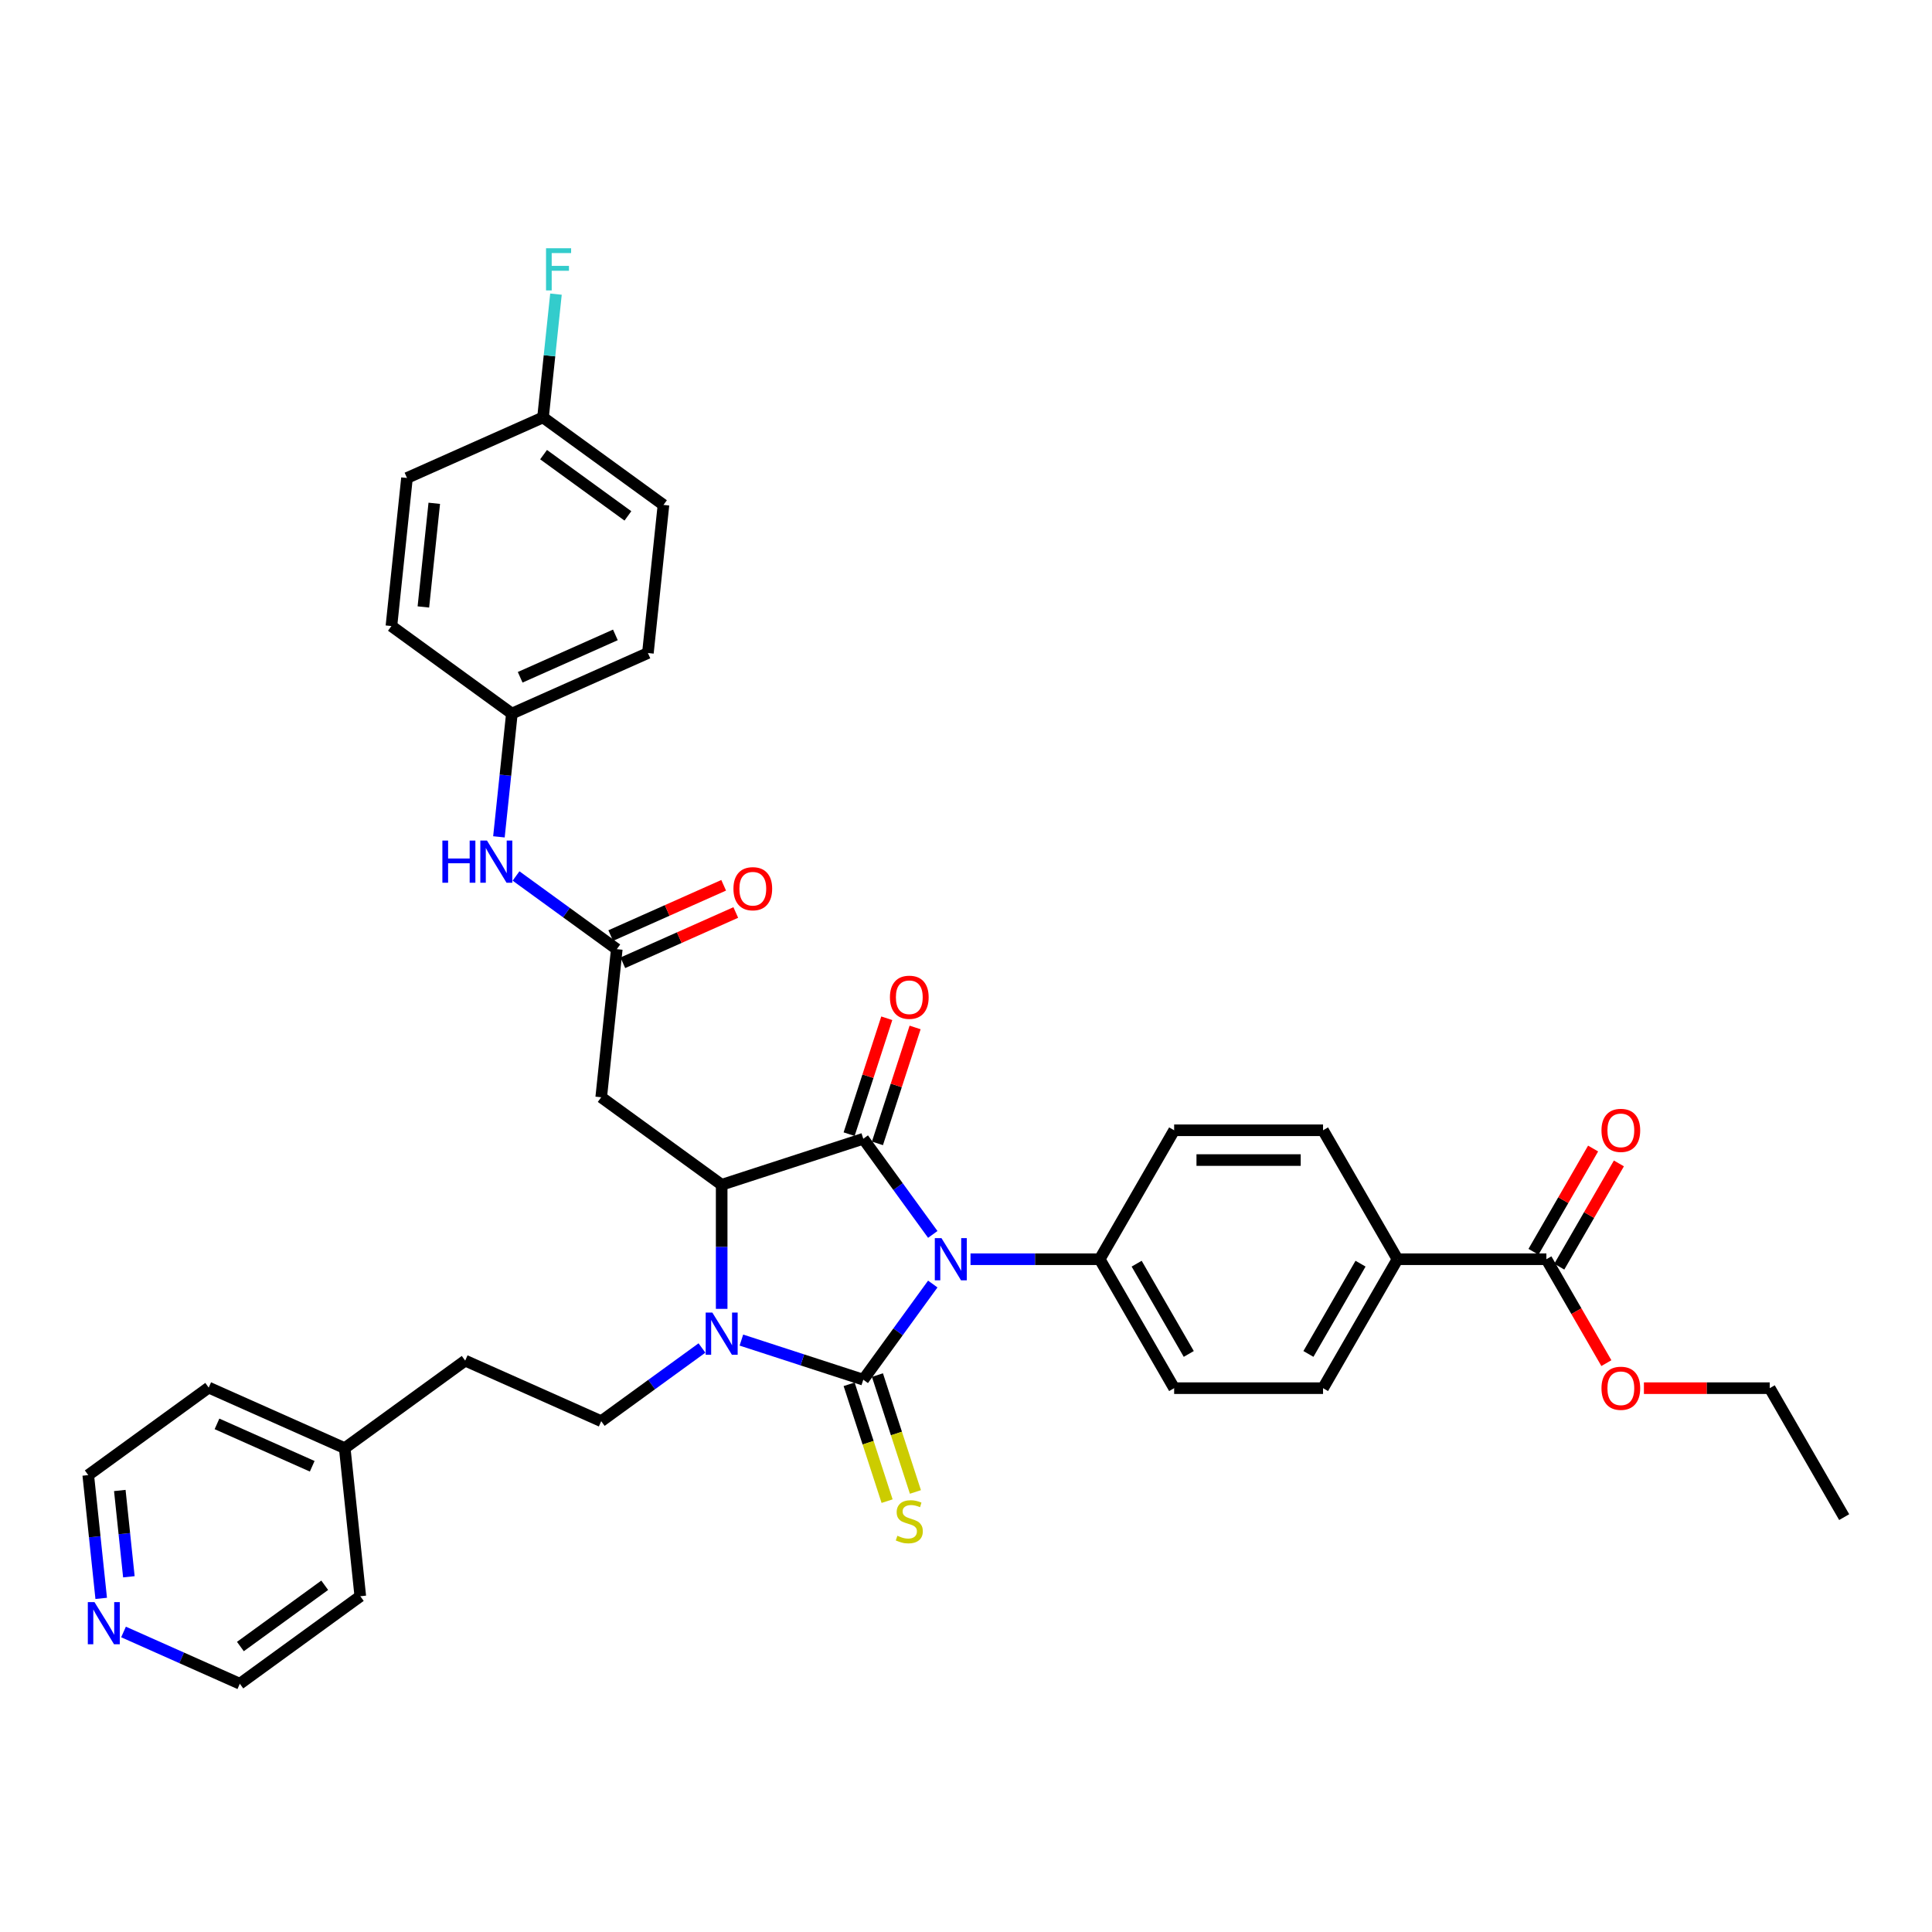 <?xml version='1.0' encoding='iso-8859-1'?>
<svg version='1.1' baseProfile='full'
              xmlns='http://www.w3.org/2000/svg'
                      xmlns:rdkit='http://www.rdkit.org/xml'
                      xmlns:xlink='http://www.w3.org/1999/xlink'
                  xml:space='preserve'
width='1000px' height='1000px' viewBox='0 0 1000 1000'>
<!-- END OF HEADER -->
<rect style='opacity:1.0;fill:#FFFFFF;stroke:none' width='1000' height='1000' x='0' y='0'> </rect>
<path class='bond-0' d='M 482.805,664.612 L 464.819,689.368' style='fill:none;fill-rule:evenodd;stroke:#0000FF;stroke-width:6px;stroke-linecap:butt;stroke-linejoin:miter;stroke-opacity:1' />
<path class='bond-0' d='M 464.819,689.368 L 446.834,714.123' style='fill:none;fill-rule:evenodd;stroke:#000000;stroke-width:6px;stroke-linecap:butt;stroke-linejoin:miter;stroke-opacity:1' />
<path class='bond-1' d='M 482.805,638.933 L 464.819,614.178' style='fill:none;fill-rule:evenodd;stroke:#0000FF;stroke-width:6px;stroke-linecap:butt;stroke-linejoin:miter;stroke-opacity:1' />
<path class='bond-1' d='M 464.819,614.178 L 446.834,589.423' style='fill:none;fill-rule:evenodd;stroke:#000000;stroke-width:6px;stroke-linecap:butt;stroke-linejoin:miter;stroke-opacity:1' />
<path class='bond-6' d='M 502.337,651.773 L 535.77,651.773' style='fill:none;fill-rule:evenodd;stroke:#0000FF;stroke-width:6px;stroke-linecap:butt;stroke-linejoin:miter;stroke-opacity:1' />
<path class='bond-6' d='M 535.77,651.773 L 569.202,651.773' style='fill:none;fill-rule:evenodd;stroke:#000000;stroke-width:6px;stroke-linecap:butt;stroke-linejoin:miter;stroke-opacity:1' />
<path class='bond-2' d='M 446.834,714.123 L 415.287,703.873' style='fill:none;fill-rule:evenodd;stroke:#000000;stroke-width:6px;stroke-linecap:butt;stroke-linejoin:miter;stroke-opacity:1' />
<path class='bond-2' d='M 415.287,703.873 L 383.741,693.623' style='fill:none;fill-rule:evenodd;stroke:#0000FF;stroke-width:6px;stroke-linecap:butt;stroke-linejoin:miter;stroke-opacity:1' />
<path class='bond-7' d='M 439.504,716.504 L 449.331,746.748' style='fill:none;fill-rule:evenodd;stroke:#000000;stroke-width:6px;stroke-linecap:butt;stroke-linejoin:miter;stroke-opacity:1' />
<path class='bond-7' d='M 449.331,746.748 L 459.158,776.992' style='fill:none;fill-rule:evenodd;stroke:#CCCC00;stroke-width:6px;stroke-linecap:butt;stroke-linejoin:miter;stroke-opacity:1' />
<path class='bond-7' d='M 454.163,711.741 L 463.99,741.985' style='fill:none;fill-rule:evenodd;stroke:#000000;stroke-width:6px;stroke-linecap:butt;stroke-linejoin:miter;stroke-opacity:1' />
<path class='bond-7' d='M 463.99,741.985 L 473.817,772.229' style='fill:none;fill-rule:evenodd;stroke:#CCCC00;stroke-width:6px;stroke-linecap:butt;stroke-linejoin:miter;stroke-opacity:1' />
<path class='bond-3' d='M 446.834,589.423 L 373.537,613.239' style='fill:none;fill-rule:evenodd;stroke:#000000;stroke-width:6px;stroke-linecap:butt;stroke-linejoin:miter;stroke-opacity:1' />
<path class='bond-10' d='M 454.163,591.805 L 463.91,561.807' style='fill:none;fill-rule:evenodd;stroke:#000000;stroke-width:6px;stroke-linecap:butt;stroke-linejoin:miter;stroke-opacity:1' />
<path class='bond-10' d='M 463.91,561.807 L 473.657,531.81' style='fill:none;fill-rule:evenodd;stroke:#FF0000;stroke-width:6px;stroke-linecap:butt;stroke-linejoin:miter;stroke-opacity:1' />
<path class='bond-10' d='M 439.504,587.041 L 449.251,557.044' style='fill:none;fill-rule:evenodd;stroke:#000000;stroke-width:6px;stroke-linecap:butt;stroke-linejoin:miter;stroke-opacity:1' />
<path class='bond-10' d='M 449.251,557.044 L 458.997,527.047' style='fill:none;fill-rule:evenodd;stroke:#FF0000;stroke-width:6px;stroke-linecap:butt;stroke-linejoin:miter;stroke-opacity:1' />
<path class='bond-8' d='M 363.333,697.721 L 337.26,716.664' style='fill:none;fill-rule:evenodd;stroke:#0000FF;stroke-width:6px;stroke-linecap:butt;stroke-linejoin:miter;stroke-opacity:1' />
<path class='bond-8' d='M 337.26,716.664 L 311.187,735.607' style='fill:none;fill-rule:evenodd;stroke:#000000;stroke-width:6px;stroke-linecap:butt;stroke-linejoin:miter;stroke-opacity:1' />
<path class='bond-36' d='M 373.537,677.468 L 373.537,645.353' style='fill:none;fill-rule:evenodd;stroke:#0000FF;stroke-width:6px;stroke-linecap:butt;stroke-linejoin:miter;stroke-opacity:1' />
<path class='bond-36' d='M 373.537,645.353 L 373.537,613.239' style='fill:none;fill-rule:evenodd;stroke:#000000;stroke-width:6px;stroke-linecap:butt;stroke-linejoin:miter;stroke-opacity:1' />
<path class='bond-4' d='M 373.537,613.239 L 311.187,567.939' style='fill:none;fill-rule:evenodd;stroke:#000000;stroke-width:6px;stroke-linecap:butt;stroke-linejoin:miter;stroke-opacity:1' />
<path class='bond-5' d='M 311.187,567.939 L 319.243,491.292' style='fill:none;fill-rule:evenodd;stroke:#000000;stroke-width:6px;stroke-linecap:butt;stroke-linejoin:miter;stroke-opacity:1' />
<path class='bond-11' d='M 319.243,491.292 L 293.17,472.349' style='fill:none;fill-rule:evenodd;stroke:#000000;stroke-width:6px;stroke-linecap:butt;stroke-linejoin:miter;stroke-opacity:1' />
<path class='bond-11' d='M 293.17,472.349 L 267.097,453.406' style='fill:none;fill-rule:evenodd;stroke:#0000FF;stroke-width:6px;stroke-linecap:butt;stroke-linejoin:miter;stroke-opacity:1' />
<path class='bond-13' d='M 322.378,498.333 L 351.608,485.319' style='fill:none;fill-rule:evenodd;stroke:#000000;stroke-width:6px;stroke-linecap:butt;stroke-linejoin:miter;stroke-opacity:1' />
<path class='bond-13' d='M 351.608,485.319 L 380.838,472.305' style='fill:none;fill-rule:evenodd;stroke:#FF0000;stroke-width:6px;stroke-linecap:butt;stroke-linejoin:miter;stroke-opacity:1' />
<path class='bond-13' d='M 316.108,484.252 L 345.338,471.238' style='fill:none;fill-rule:evenodd;stroke:#000000;stroke-width:6px;stroke-linecap:butt;stroke-linejoin:miter;stroke-opacity:1' />
<path class='bond-13' d='M 345.338,471.238 L 374.568,458.224' style='fill:none;fill-rule:evenodd;stroke:#FF0000;stroke-width:6px;stroke-linecap:butt;stroke-linejoin:miter;stroke-opacity:1' />
<path class='bond-16' d='M 569.202,651.773 L 607.736,585.029' style='fill:none;fill-rule:evenodd;stroke:#000000;stroke-width:6px;stroke-linecap:butt;stroke-linejoin:miter;stroke-opacity:1' />
<path class='bond-17' d='M 569.202,651.773 L 607.736,718.516' style='fill:none;fill-rule:evenodd;stroke:#000000;stroke-width:6px;stroke-linecap:butt;stroke-linejoin:miter;stroke-opacity:1' />
<path class='bond-17' d='M 588.331,654.077 L 615.305,700.798' style='fill:none;fill-rule:evenodd;stroke:#000000;stroke-width:6px;stroke-linecap:butt;stroke-linejoin:miter;stroke-opacity:1' />
<path class='bond-21' d='M 311.187,735.607 L 240.781,704.26' style='fill:none;fill-rule:evenodd;stroke:#000000;stroke-width:6px;stroke-linecap:butt;stroke-linejoin:miter;stroke-opacity:1' />
<path class='bond-9' d='M 800.408,651.773 L 723.339,651.773' style='fill:none;fill-rule:evenodd;stroke:#000000;stroke-width:6px;stroke-linecap:butt;stroke-linejoin:miter;stroke-opacity:1' />
<path class='bond-14' d='M 807.082,655.626 L 822.51,628.906' style='fill:none;fill-rule:evenodd;stroke:#000000;stroke-width:6px;stroke-linecap:butt;stroke-linejoin:miter;stroke-opacity:1' />
<path class='bond-14' d='M 822.51,628.906 L 837.937,602.185' style='fill:none;fill-rule:evenodd;stroke:#FF0000;stroke-width:6px;stroke-linecap:butt;stroke-linejoin:miter;stroke-opacity:1' />
<path class='bond-14' d='M 793.734,647.919 L 809.161,621.199' style='fill:none;fill-rule:evenodd;stroke:#000000;stroke-width:6px;stroke-linecap:butt;stroke-linejoin:miter;stroke-opacity:1' />
<path class='bond-14' d='M 809.161,621.199 L 824.588,594.478' style='fill:none;fill-rule:evenodd;stroke:#FF0000;stroke-width:6px;stroke-linecap:butt;stroke-linejoin:miter;stroke-opacity:1' />
<path class='bond-23' d='M 800.408,651.773 L 815.933,678.663' style='fill:none;fill-rule:evenodd;stroke:#000000;stroke-width:6px;stroke-linecap:butt;stroke-linejoin:miter;stroke-opacity:1' />
<path class='bond-23' d='M 815.933,678.663 L 831.458,705.553' style='fill:none;fill-rule:evenodd;stroke:#FF0000;stroke-width:6px;stroke-linecap:butt;stroke-linejoin:miter;stroke-opacity:1' />
<path class='bond-20' d='M 258.243,433.153 L 261.596,401.249' style='fill:none;fill-rule:evenodd;stroke:#0000FF;stroke-width:6px;stroke-linecap:butt;stroke-linejoin:miter;stroke-opacity:1' />
<path class='bond-20' d='M 261.596,401.249 L 264.949,369.346' style='fill:none;fill-rule:evenodd;stroke:#000000;stroke-width:6px;stroke-linecap:butt;stroke-linejoin:miter;stroke-opacity:1' />
<path class='bond-12' d='M 723.339,651.773 L 684.805,718.516' style='fill:none;fill-rule:evenodd;stroke:#000000;stroke-width:6px;stroke-linecap:butt;stroke-linejoin:miter;stroke-opacity:1' />
<path class='bond-12' d='M 704.211,654.077 L 677.237,700.798' style='fill:none;fill-rule:evenodd;stroke:#000000;stroke-width:6px;stroke-linecap:butt;stroke-linejoin:miter;stroke-opacity:1' />
<path class='bond-37' d='M 723.339,651.773 L 684.805,585.029' style='fill:none;fill-rule:evenodd;stroke:#000000;stroke-width:6px;stroke-linecap:butt;stroke-linejoin:miter;stroke-opacity:1' />
<path class='bond-15' d='M 52.382,827.32 L 49.029,795.417' style='fill:none;fill-rule:evenodd;stroke:#0000FF;stroke-width:6px;stroke-linecap:butt;stroke-linejoin:miter;stroke-opacity:1' />
<path class='bond-15' d='M 49.029,795.417 L 45.676,763.513' style='fill:none;fill-rule:evenodd;stroke:#000000;stroke-width:6px;stroke-linecap:butt;stroke-linejoin:miter;stroke-opacity:1' />
<path class='bond-15' d='M 66.706,816.138 L 64.358,793.806' style='fill:none;fill-rule:evenodd;stroke:#0000FF;stroke-width:6px;stroke-linecap:butt;stroke-linejoin:miter;stroke-opacity:1' />
<path class='bond-15' d='M 64.358,793.806 L 62.011,771.473' style='fill:none;fill-rule:evenodd;stroke:#000000;stroke-width:6px;stroke-linecap:butt;stroke-linejoin:miter;stroke-opacity:1' />
<path class='bond-38' d='M 63.936,844.703 L 94.037,858.105' style='fill:none;fill-rule:evenodd;stroke:#0000FF;stroke-width:6px;stroke-linecap:butt;stroke-linejoin:miter;stroke-opacity:1' />
<path class='bond-38' d='M 94.037,858.105 L 124.137,871.506' style='fill:none;fill-rule:evenodd;stroke:#000000;stroke-width:6px;stroke-linecap:butt;stroke-linejoin:miter;stroke-opacity:1' />
<path class='bond-19' d='M 607.736,585.029 L 684.805,585.029' style='fill:none;fill-rule:evenodd;stroke:#000000;stroke-width:6px;stroke-linecap:butt;stroke-linejoin:miter;stroke-opacity:1' />
<path class='bond-19' d='M 619.297,600.443 L 673.245,600.443' style='fill:none;fill-rule:evenodd;stroke:#000000;stroke-width:6px;stroke-linecap:butt;stroke-linejoin:miter;stroke-opacity:1' />
<path class='bond-18' d='M 607.736,718.516 L 684.805,718.516' style='fill:none;fill-rule:evenodd;stroke:#000000;stroke-width:6px;stroke-linecap:butt;stroke-linejoin:miter;stroke-opacity:1' />
<path class='bond-25' d='M 264.949,369.346 L 202.599,324.046' style='fill:none;fill-rule:evenodd;stroke:#000000;stroke-width:6px;stroke-linecap:butt;stroke-linejoin:miter;stroke-opacity:1' />
<path class='bond-26' d='M 264.949,369.346 L 335.355,337.999' style='fill:none;fill-rule:evenodd;stroke:#000000;stroke-width:6px;stroke-linecap:butt;stroke-linejoin:miter;stroke-opacity:1' />
<path class='bond-26' d='M 269.24,350.563 L 318.524,328.62' style='fill:none;fill-rule:evenodd;stroke:#000000;stroke-width:6px;stroke-linecap:butt;stroke-linejoin:miter;stroke-opacity:1' />
<path class='bond-29' d='M 240.781,704.26 L 178.431,749.56' style='fill:none;fill-rule:evenodd;stroke:#000000;stroke-width:6px;stroke-linecap:butt;stroke-linejoin:miter;stroke-opacity:1' />
<path class='bond-22' d='M 281.061,216.053 L 343.411,261.353' style='fill:none;fill-rule:evenodd;stroke:#000000;stroke-width:6px;stroke-linecap:butt;stroke-linejoin:miter;stroke-opacity:1' />
<path class='bond-22' d='M 281.353,235.318 L 324.998,267.028' style='fill:none;fill-rule:evenodd;stroke:#000000;stroke-width:6px;stroke-linecap:butt;stroke-linejoin:miter;stroke-opacity:1' />
<path class='bond-24' d='M 281.061,216.053 L 284.414,184.149' style='fill:none;fill-rule:evenodd;stroke:#000000;stroke-width:6px;stroke-linecap:butt;stroke-linejoin:miter;stroke-opacity:1' />
<path class='bond-24' d='M 284.414,184.149 L 287.767,152.246' style='fill:none;fill-rule:evenodd;stroke:#33CCCC;stroke-width:6px;stroke-linecap:butt;stroke-linejoin:miter;stroke-opacity:1' />
<path class='bond-39' d='M 281.061,216.053 L 210.655,247.4' style='fill:none;fill-rule:evenodd;stroke:#000000;stroke-width:6px;stroke-linecap:butt;stroke-linejoin:miter;stroke-opacity:1' />
<path class='bond-32' d='M 850.888,718.516 L 883.45,718.516' style='fill:none;fill-rule:evenodd;stroke:#FF0000;stroke-width:6px;stroke-linecap:butt;stroke-linejoin:miter;stroke-opacity:1' />
<path class='bond-32' d='M 883.45,718.516 L 916.011,718.516' style='fill:none;fill-rule:evenodd;stroke:#000000;stroke-width:6px;stroke-linecap:butt;stroke-linejoin:miter;stroke-opacity:1' />
<path class='bond-28' d='M 202.599,324.046 L 210.655,247.4' style='fill:none;fill-rule:evenodd;stroke:#000000;stroke-width:6px;stroke-linecap:butt;stroke-linejoin:miter;stroke-opacity:1' />
<path class='bond-28' d='M 219.137,314.16 L 224.776,260.508' style='fill:none;fill-rule:evenodd;stroke:#000000;stroke-width:6px;stroke-linecap:butt;stroke-linejoin:miter;stroke-opacity:1' />
<path class='bond-27' d='M 335.355,337.999 L 343.411,261.353' style='fill:none;fill-rule:evenodd;stroke:#000000;stroke-width:6px;stroke-linecap:butt;stroke-linejoin:miter;stroke-opacity:1' />
<path class='bond-33' d='M 178.431,749.56 L 186.487,826.207' style='fill:none;fill-rule:evenodd;stroke:#000000;stroke-width:6px;stroke-linecap:butt;stroke-linejoin:miter;stroke-opacity:1' />
<path class='bond-34' d='M 178.431,749.56 L 108.026,718.214' style='fill:none;fill-rule:evenodd;stroke:#000000;stroke-width:6px;stroke-linecap:butt;stroke-linejoin:miter;stroke-opacity:1' />
<path class='bond-34' d='M 161.601,758.939 L 112.317,736.997' style='fill:none;fill-rule:evenodd;stroke:#000000;stroke-width:6px;stroke-linecap:butt;stroke-linejoin:miter;stroke-opacity:1' />
<path class='bond-30' d='M 45.676,763.513 L 108.026,718.214' style='fill:none;fill-rule:evenodd;stroke:#000000;stroke-width:6px;stroke-linecap:butt;stroke-linejoin:miter;stroke-opacity:1' />
<path class='bond-31' d='M 124.137,871.506 L 186.487,826.207' style='fill:none;fill-rule:evenodd;stroke:#000000;stroke-width:6px;stroke-linecap:butt;stroke-linejoin:miter;stroke-opacity:1' />
<path class='bond-31' d='M 124.43,852.242 L 168.075,820.532' style='fill:none;fill-rule:evenodd;stroke:#000000;stroke-width:6px;stroke-linecap:butt;stroke-linejoin:miter;stroke-opacity:1' />
<path class='bond-35' d='M 916.011,718.516 L 954.545,785.26' style='fill:none;fill-rule:evenodd;stroke:#000000;stroke-width:6px;stroke-linecap:butt;stroke-linejoin:miter;stroke-opacity:1' />
<path  class='atom-0' d='M 487.309 640.86
L 494.461 652.42
Q 495.17 653.561, 496.311 655.626
Q 497.451 657.692, 497.513 657.815
L 497.513 640.86
L 500.411 640.86
L 500.411 662.686
L 497.42 662.686
L 489.744 650.047
Q 488.85 648.567, 487.895 646.871
Q 486.97 645.176, 486.692 644.652
L 486.692 662.686
L 483.856 662.686
L 483.856 640.86
L 487.309 640.86
' fill='#0000FF'/>
<path  class='atom-3' d='M 368.712 679.394
L 375.864 690.955
Q 376.573 692.095, 377.714 694.161
Q 378.855 696.226, 378.916 696.349
L 378.916 679.394
L 381.814 679.394
L 381.814 701.22
L 378.824 701.22
L 371.148 688.581
Q 370.254 687.101, 369.298 685.406
Q 368.373 683.71, 368.096 683.186
L 368.096 701.22
L 365.26 701.22
L 365.26 679.394
L 368.712 679.394
' fill='#0000FF'/>
<path  class='atom-8' d='M 464.484 794.91
Q 464.73 795.003, 465.748 795.435
Q 466.765 795.866, 467.875 796.144
Q 469.015 796.39, 470.125 796.39
Q 472.19 796.39, 473.393 795.404
Q 474.595 794.386, 474.595 792.629
Q 474.595 791.427, 473.978 790.687
Q 473.393 789.947, 472.468 789.546
Q 471.543 789.146, 470.002 788.683
Q 468.06 788.098, 466.888 787.543
Q 465.748 786.988, 464.915 785.816
Q 464.114 784.645, 464.114 782.672
Q 464.114 779.928, 465.963 778.233
Q 467.844 776.537, 471.543 776.537
Q 474.071 776.537, 476.938 777.74
L 476.229 780.113
Q 473.609 779.034, 471.636 779.034
Q 469.508 779.034, 468.337 779.928
Q 467.166 780.791, 467.196 782.302
Q 467.196 783.473, 467.782 784.182
Q 468.399 784.892, 469.262 785.292
Q 470.156 785.693, 471.636 786.155
Q 473.609 786.772, 474.78 787.389
Q 475.951 788.005, 476.784 789.269
Q 477.647 790.502, 477.647 792.629
Q 477.647 795.65, 475.612 797.284
Q 473.609 798.887, 470.248 798.887
Q 468.306 798.887, 466.827 798.456
Q 465.378 798.055, 463.651 797.346
L 464.484 794.91
' fill='#CCCC00'/>
<path  class='atom-11' d='M 460.63 516.188
Q 460.63 510.947, 463.22 508.019
Q 465.809 505.09, 470.649 505.09
Q 475.489 505.09, 478.079 508.019
Q 480.668 510.947, 480.668 516.188
Q 480.668 521.49, 478.048 524.511
Q 475.427 527.502, 470.649 527.502
Q 465.84 527.502, 463.22 524.511
Q 460.63 521.521, 460.63 516.188
M 470.649 525.035
Q 473.978 525.035, 475.766 522.816
Q 477.585 520.565, 477.585 516.188
Q 477.585 511.903, 475.766 509.745
Q 473.978 507.556, 470.649 507.556
Q 467.32 507.556, 465.501 509.714
Q 463.713 511.872, 463.713 516.188
Q 463.713 520.596, 465.501 522.816
Q 467.32 525.035, 470.649 525.035
' fill='#FF0000'/>
<path  class='atom-12' d='M 228.979 435.079
L 231.938 435.079
L 231.938 444.359
L 243.098 444.359
L 243.098 435.079
L 246.057 435.079
L 246.057 456.905
L 243.098 456.905
L 243.098 446.825
L 231.938 446.825
L 231.938 456.905
L 228.979 456.905
L 228.979 435.079
' fill='#0000FF'/>
<path  class='atom-12' d='M 252.069 435.079
L 259.221 446.64
Q 259.93 447.78, 261.07 449.846
Q 262.211 451.911, 262.272 452.035
L 262.272 435.079
L 265.17 435.079
L 265.17 456.905
L 262.18 456.905
L 254.504 444.266
Q 253.61 442.786, 252.654 441.091
Q 251.729 439.395, 251.452 438.871
L 251.452 456.905
L 248.616 456.905
L 248.616 435.079
L 252.069 435.079
' fill='#0000FF'/>
<path  class='atom-14' d='M 379.63 460.007
Q 379.63 454.767, 382.219 451.838
Q 384.809 448.909, 389.649 448.909
Q 394.489 448.909, 397.078 451.838
Q 399.668 454.767, 399.668 460.007
Q 399.668 465.31, 397.047 468.331
Q 394.427 471.321, 389.649 471.321
Q 384.84 471.321, 382.219 468.331
Q 379.63 465.34, 379.63 460.007
M 389.649 468.855
Q 392.978 468.855, 394.766 466.635
Q 396.585 464.385, 396.585 460.007
Q 396.585 455.722, 394.766 453.564
Q 392.978 451.376, 389.649 451.376
Q 386.319 451.376, 384.5 453.533
Q 382.712 455.691, 382.712 460.007
Q 382.712 464.416, 384.5 466.635
Q 386.319 468.855, 389.649 468.855
' fill='#FF0000'/>
<path  class='atom-15' d='M 828.924 585.091
Q 828.924 579.85, 831.513 576.922
Q 834.103 573.993, 838.942 573.993
Q 843.782 573.993, 846.372 576.922
Q 848.961 579.85, 848.961 585.091
Q 848.961 590.393, 846.341 593.414
Q 843.721 596.405, 838.942 596.405
Q 834.133 596.405, 831.513 593.414
Q 828.924 590.424, 828.924 585.091
M 838.942 593.939
Q 842.272 593.939, 844.06 591.719
Q 845.879 589.469, 845.879 585.091
Q 845.879 580.806, 844.06 578.648
Q 842.272 576.459, 838.942 576.459
Q 835.613 576.459, 833.794 578.617
Q 832.006 580.775, 832.006 585.091
Q 832.006 589.499, 833.794 591.719
Q 835.613 593.939, 838.942 593.939
' fill='#FF0000'/>
<path  class='atom-16' d='M 48.907 829.247
L 56.059 840.807
Q 56.768 841.948, 57.909 844.013
Q 59.05 846.079, 59.111 846.202
L 59.111 829.247
L 62.009 829.247
L 62.009 851.073
L 59.019 851.073
L 51.343 838.434
Q 50.449 836.954, 49.493 835.258
Q 48.568 833.563, 48.291 833.039
L 48.291 851.073
L 45.455 851.073
L 45.455 829.247
L 48.907 829.247
' fill='#0000FF'/>
<path  class='atom-24' d='M 828.924 718.578
Q 828.924 713.337, 831.513 710.409
Q 834.103 707.48, 838.942 707.48
Q 843.782 707.48, 846.372 710.409
Q 848.961 713.337, 848.961 718.578
Q 848.961 723.88, 846.341 726.901
Q 843.721 729.892, 838.942 729.892
Q 834.133 729.892, 831.513 726.901
Q 828.924 723.911, 828.924 718.578
M 838.942 727.425
Q 842.272 727.425, 844.06 725.206
Q 845.879 722.955, 845.879 718.578
Q 845.879 714.293, 844.06 712.135
Q 842.272 709.946, 838.942 709.946
Q 835.613 709.946, 833.794 712.104
Q 832.006 714.262, 832.006 718.578
Q 832.006 722.986, 833.794 725.206
Q 835.613 727.425, 838.942 727.425
' fill='#FF0000'/>
<path  class='atom-25' d='M 282.627 128.494
L 295.606 128.494
L 295.606 130.991
L 285.556 130.991
L 285.556 137.618
L 294.496 137.618
L 294.496 140.146
L 285.556 140.146
L 285.556 150.319
L 282.627 150.319
L 282.627 128.494
' fill='#33CCCC'/>
</svg>
